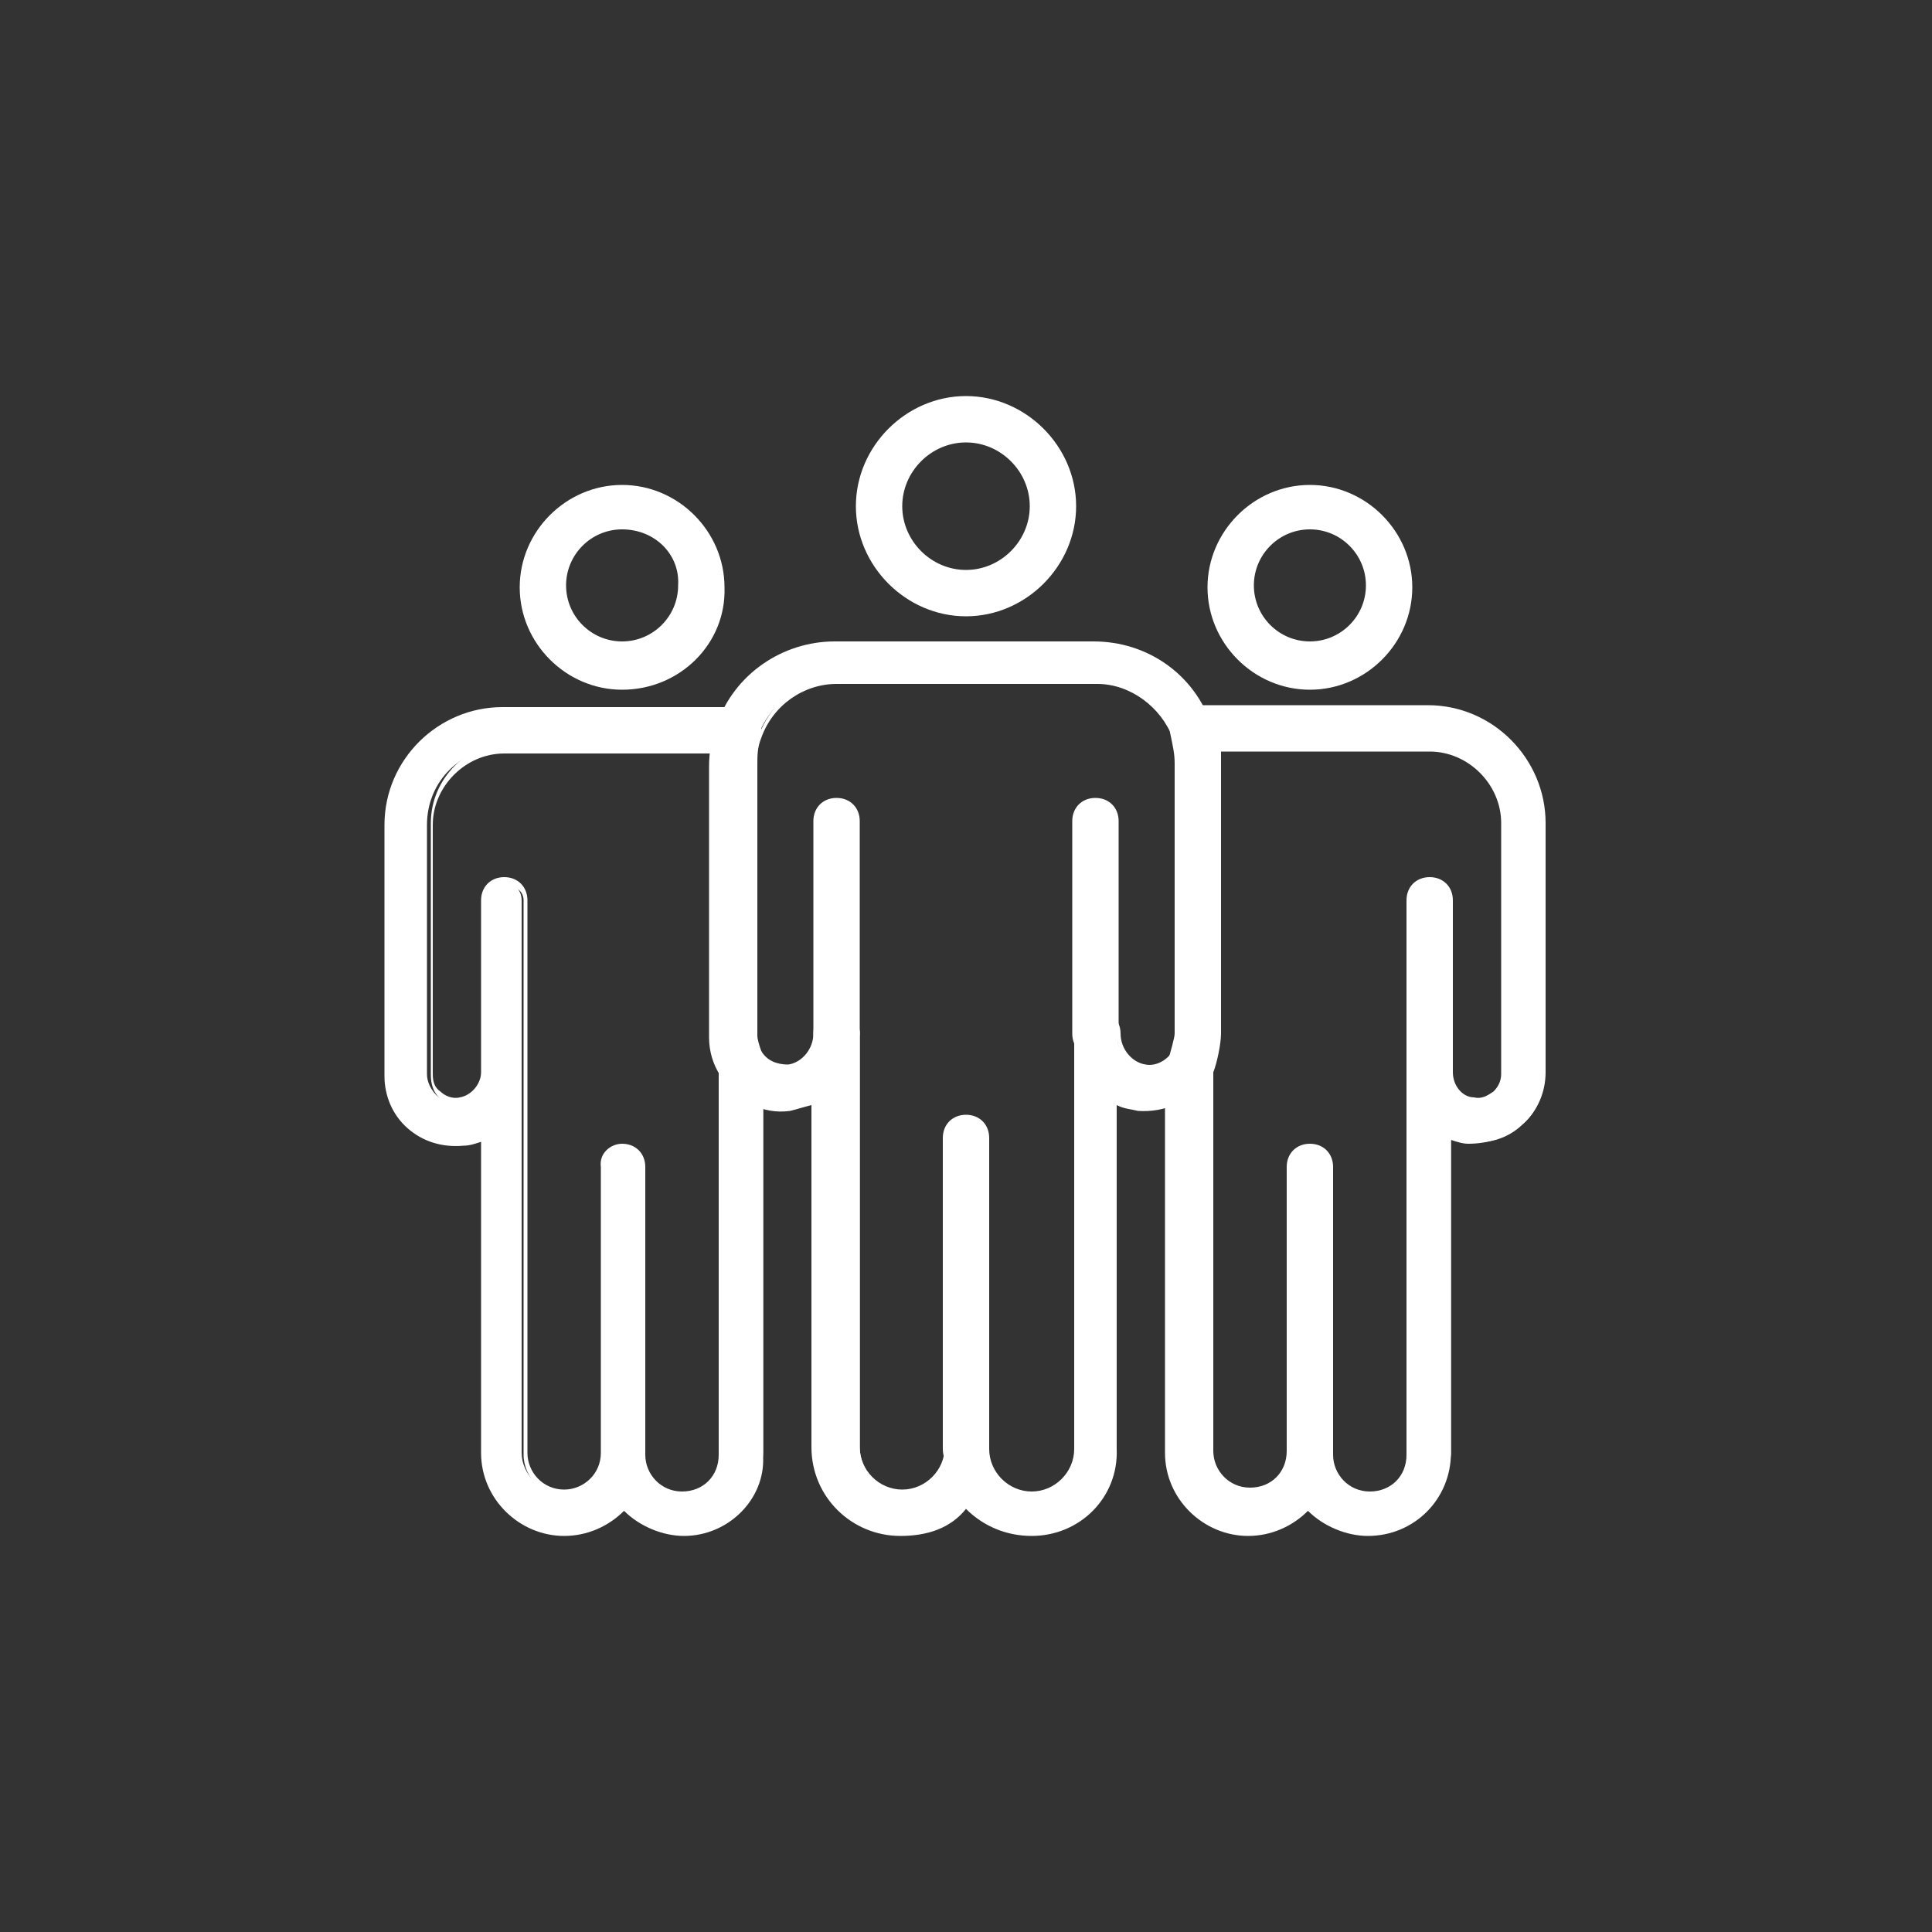 <?xml version="1.0" encoding="utf-8"?>
<!-- Generator: Adobe Illustrator 27.7.0, SVG Export Plug-In . SVG Version: 6.00 Build 0)  -->
<svg version="1.1" id="Layer_1" xmlns="http://www.w3.org/2000/svg" xmlns:xlink="http://www.w3.org/1999/xlink" x="0px" y="0px"
	 viewBox="0 0 100 100" style="enable-background:new 0 0 100 100;" xml:space="preserve">
<rect x="0" y="0" width="100" height="100" fill="#333333" stroke="none"/>
<style type="text/css">
	.st0{fill:#FFFFFF;}
</style>
<g>
	<g>
		<g>
			<g>
				<g>
					<g>
						<path class="st0" d="M50,31.6c-3,0-5.5-2.5-5.5-5.5s2.5-5.5,5.5-5.5s5.5,2.5,5.5,5.5S53,31.6,50,31.6z M50,22.6
							c-1.9,0-3.5,1.6-3.5,3.5c0,1.9,1.6,3.5,3.5,3.5c1.9,0,3.5-1.6,3.5-3.5S51.9,22.6,50,22.6z"/>
						<path class="st0" d="M50,31.9c-3.1,0-5.7-2.6-5.7-5.7s2.6-5.7,5.7-5.7c3.1,0,5.7,2.6,5.7,5.7S53.1,31.9,50,31.9z M50,21
							c-2.9,0-5.2,2.3-5.2,5.2s2.3,5.2,5.2,5.2s5.2-2.3,5.2-5.2S52.9,21,50,21z M50,30c-2.1,0-3.8-1.7-3.8-3.8s1.7-3.8,3.8-3.8
							c2.1,0,3.8,1.7,3.8,3.8C53.8,28.2,52.1,30,50,30z M50,22.9c-1.8,0-3.3,1.5-3.3,3.3c0,1.8,1.5,3.3,3.3,3.3s3.3-1.5,3.3-3.3
							C53.3,24.4,51.8,22.9,50,22.9z"/>
					</g>
				</g>
			</g>
		</g>
	</g>
	<g>
		<g>
			<g>
				<g>
					<g>
						<path class="st0" d="M35.4,79.3c-1.3,0-2.3-0.5-3.1-1.4c-0.7,0.9-1.9,1.4-3.1,1.4c-2.2,0-4-1.8-4-4V58.7
							C24.8,58.9,24.4,59,24,59c-1,0.1-1.9-0.2-2.6-0.8c-0.7-0.7-1.1-1.6-1.1-2.5v-13c0-3.2,2.6-5.9,5.9-5.9h12.2
							c0.3,0,0.6,0.2,0.8,0.4s0.2,0.6,0.1,0.9c-0.2,0.5-0.2,1-0.2,1.4v14c0,0.3,0.1,0.6,0.3,0.9c0.1,0.2,0.1,0.3,0.1,0.5v0.5
							c0,0,0,0,0,0.1c0,0.1,0,0.1,0,0.1v19.6C39.4,77.5,37.6,79.3,35.4,79.3z M33.2,75.3c0,1.1,1,2.1,2.1,2.1s2.1-1,2.1-2.1V55.5
							v-0.1c0-0.1,0-0.1,0-0.2c-0.2-0.5-0.4-1.1-0.4-1.7v-14c0-0.3,0-0.5,0.1-0.8h-11c-2.2,0-4,1.7-4,4v12.9c0,0.4,0.2,0.8,0.5,1.1
							c0.3,0.3,0.7,0.4,1.1,0.4c0.8-0.1,1.3-0.8,1.3-1.6v-8.9c0-0.5,0.4-1,1-1c0.5,0,1,0.4,1,1v28.6c0,1.1,1,2.1,2.1,2.1
							c1.1,0,2.1-1,2.1-2.1V60.4c0-0.5,0.4-1,1-1c0.5,0,1,0.4,1,1L33.2,75.3L33.2,75.3z"/>
						<path class="st0" d="M35.4,79.5c-1.1,0-2.3-0.5-3.1-1.3c-0.8,0.8-1.9,1.3-3.1,1.3c-2.3,0-4.3-1.9-4.3-4.3V59.1
							c-0.3,0.1-0.6,0.2-0.9,0.2c-1.1,0.1-2.1-0.2-2.9-0.9c-0.8-0.7-1.2-1.7-1.2-2.7v-13c0-3.4,2.8-6.1,6.1-6.1h12.2
							c0.4,0,0.8,0.2,1,0.5c0.2,0.3,0.3,0.7,0.1,1.1c-0.2,0.5-0.2,0.9-0.2,1.4v14.1c0,0.2,0.1,0.5,0.2,0.8c0.1,0.2,0.2,0.4,0.2,0.7
							v0.6v19.6C39.6,77.6,37.7,79.5,35.4,79.5z M32.2,77.6c0.1,0,0.1,0.1,0.2,0.1c0.7,0.8,1.8,1.3,2.9,1.3c2.1,0,3.8-1.7,3.8-3.8
							V55c0-0.1-0.1-0.2-0.1-0.4c-0.2-0.3-0.3-0.7-0.3-1v-14c0-0.5,0.1-1,0.3-1.6c0.1-0.2,0.1-0.5-0.1-0.7s-0.4-0.3-0.6-0.3H26.1
							c-3.1,0-5.6,2.5-5.6,5.6v12.9c0,0.9,0.4,1.7,1,2.3c0.7,0.6,1.6,0.9,2.5,0.8c0.4-0.1,0.7-0.1,1.1-0.3c0.1-0.1,0.2-0.1,0.2,0
							s0.1,0.1,0.1,0.2v16.6c0,2.1,1.7,3.8,3.8,3.8c1.1,0,2.2-0.5,2.9-1.3C32.1,77.7,32.2,77.6,32.2,77.6z M35.4,77.6
							c-1.3,0-2.3-1.1-2.3-2.3V60.4c0-0.4-0.3-0.7-0.7-0.7c-0.4,0-0.7,0.3-0.7,0.7v14.9c0,1.3-1.1,2.3-2.3,2.3s-2.3-1.1-2.3-2.3
							V46.6c0-0.4-0.3-0.7-0.7-0.7s-0.7,0.3-0.7,0.7v8.9c0,1-0.7,1.7-1.6,1.8c-0.5,0.1-1-0.1-1.3-0.4c-0.4-0.4-0.5-0.8-0.5-1.3v-13
							c0-2.3,1.9-4.2,4.2-4.2h11c0.1,0,0.1,0.1,0.2,0.1s0.1,0.1,0.1,0.2c-0.1,0.2-0.1,0.5-0.1,0.8v14.1c0,0.5,0.1,1.1,0.4,1.6
							c0,0.1,0,0.1,0,0.1v0.2v19.8C37.7,76.6,36.6,77.6,35.4,77.6z M32.2,59.2c0.7,0,1.2,0.5,1.2,1.2v14.9c0,1,0.8,1.9,1.9,1.9
							s1.9-0.8,1.9-1.9V55.5v-0.1v-0.1c-0.2-0.5-0.4-1.1-0.4-1.7v-14c0-0.2,0-0.4,0-0.6H26.1c-2,0-3.7,1.7-3.7,3.7v12.9
							c0,0.4,0.1,0.7,0.4,0.9c0.2,0.2,0.6,0.4,1,0.3c0.6-0.1,1.1-0.7,1.1-1.3v-8.9c0-0.7,0.5-1.2,1.2-1.2s1.2,0.5,1.2,1.2v28.6
							c0,1,0.8,1.9,1.9,1.9c1,0,1.9-0.8,1.9-1.9V60.4C31,59.7,31.6,59.2,32.2,59.2z"/>
					</g>
				</g>
			</g>
		</g>
	</g>
	<g>
		<g>
			<g>
				<g>
					<g>
						<path class="st0" d="M32.2,35.4c-2.8,0-5.1-2.3-5.1-5.1c0-2.8,2.3-5.1,5.1-5.1s5.1,2.3,5.1,5.1S35.1,35.4,32.2,35.4z
							 M32.2,27.1c-1.7,0-3.2,1.4-3.2,3.2c0,1.7,1.4,3.2,3.2,3.2c1.7,0,3.2-1.4,3.2-3.2C35.4,28.6,34,27.1,32.2,27.1z"/>
						<path class="st0" d="M32.2,35.7c-2.9,0-5.3-2.4-5.3-5.3c0-2.9,2.4-5.3,5.3-5.3s5.3,2.4,5.3,5.3C37.6,33.3,35.2,35.7,32.2,35.7
							z M32.2,25.5c-2.7,0-4.9,2.2-4.9,4.9s2.2,4.9,4.9,4.9s4.9-2.2,4.9-4.9S34.9,25.5,32.2,25.5z M32.2,33.7
							c-1.9,0-3.4-1.6-3.4-3.4c0-1.9,1.6-3.4,3.4-3.4s3.4,1.6,3.4,3.4S34.2,33.7,32.2,33.7z M32.2,27.4c-1.6,0-2.9,1.3-2.9,2.9
							s1.3,2.9,2.9,2.9s2.9-1.3,2.9-2.9C35.2,28.7,33.9,27.4,32.2,27.4z"/>
					</g>
				</g>
			</g>
		</g>
	</g>
	<g>
		<g>
			<g>
				<g>
					<g>
						<path class="st0" d="M70.8,79.3c-1.3,0-2.3-0.5-3.1-1.4c-0.7,0.9-1.9,1.4-3.1,1.4c-2.2,0-4-1.8-4-4V55.5c0-0.1,0-0.2,0.1-0.3
							c0.2-0.7,0.4-1.4,0.4-1.6v-14c0-0.5-0.1-1-0.2-1.4c-0.1-0.3-0.1-0.6,0.1-0.9c0.2-0.2,0.5-0.4,0.8-0.4h12.2
							c3.2,0,5.9,2.6,5.9,5.9v12.9c0,1-0.4,1.9-1.1,2.5c-0.7,0.7-1.7,1-2.6,0.9c-0.4-0.1-0.8-0.2-1.1-0.4v16.6
							C74.8,77.5,73,79.3,70.8,79.3z M68.7,75.3c0,1.1,1,2.1,2.1,2.1s2.1-1,2.1-2.1V55.6v-0.1v-8.9c0-0.5,0.4-1,1-1s1,0.4,1,1v8.8
							v0.1c0,0.8,0.6,1.5,1.3,1.6c0.4,0.1,0.8-0.1,1.1-0.4c0.3-0.3,0.5-0.7,0.5-1.1v-13c0-2.2-1.7-4-4-4H62.9C63,39,63,39.3,63,39.6
							v14c0,0.5-0.3,1.6-0.4,2v19.6c0,1.1,1,2.1,2.1,2.1s2.1-1,2.1-2.1V60.4c0-0.5,0.4-1,1-1s1,0.4,1,1L68.7,75.3L68.7,75.3z"/>
						<path class="st0" d="M70.8,79.5c-1.1,0-2.3-0.5-3.1-1.3c-0.8,0.8-1.9,1.3-3.1,1.3c-2.3,0-4.3-1.9-4.3-4.3V55.5
							c0-0.1,0-0.2,0.1-0.4c0.2-0.7,0.4-1.4,0.4-1.6v-14c0-0.5-0.1-0.9-0.2-1.4c-0.1-0.4-0.1-0.8,0.1-1.1c0.2-0.3,0.6-0.5,1-0.5
							h12.2c3.4,0,6.1,2.8,6.1,6.1v12.9c0,1-0.4,2-1.2,2.7c-0.8,0.7-1.8,1-2.8,1c-0.3,0-0.6-0.1-0.9-0.2v16.2
							C75.1,77.6,73.2,79.5,70.8,79.5z M67.8,77.6c0.1,0,0.1,0.1,0.2,0.1c0.7,0.8,1.8,1.3,2.9,1.3c2.1,0,3.8-1.7,3.8-3.8V58.7
							c0-0.1,0.1-0.2,0.1-0.2c0.1-0.1,0.2-0.1,0.2,0c0.4,0.2,0.7,0.3,1.1,0.3c0.9,0.1,1.8-0.2,2.5-0.8c0.7-0.6,1-1.4,1-2.3v-13
							c0-3.1-2.5-5.6-5.6-5.6H61.7c-0.2,0-0.5,0.1-0.6,0.3S60.9,37.8,61,38c0.2,0.5,0.3,1,0.3,1.6v14c0,0.2-0.2,1.1-0.4,1.7
							c0,0.1-0.1,0.1-0.1,0.2v19.7c0,2.1,1.7,3.8,3.8,3.8c1.1,0,2.2-0.5,2.9-1.3C67.6,77.7,67.7,77.6,67.8,77.6z M70.8,77.6
							c-1.3,0-2.3-1.1-2.3-2.3V60.4c0-0.4-0.3-0.7-0.7-0.7S67,60,67,60.4v14.9c0,1.3-1.1,2.3-2.3,2.3c-1.3,0-2.3-1.1-2.3-2.3V55.6
							v-0.1c0.2-0.9,0.4-1.6,0.4-2v-14c0-0.2,0-0.5-0.1-0.8c0-0.1,0-0.1,0.1-0.2c0.1-0.1,0.1-0.1,0.2-0.1h11c2.3,0,4.2,1.9,4.2,4.2
							v12.9c0,0.5-0.2,1-0.5,1.3c-0.4,0.4-0.8,0.5-1.3,0.4c-0.9-0.1-1.6-0.9-1.6-1.8v-0.1v-8.9c0-0.4-0.3-0.7-0.7-0.7
							s-0.7,0.3-0.7,0.7v28.6C73.2,76.6,72.1,77.6,70.8,77.6z M67.8,59.2c0.7,0,1.2,0.5,1.2,1.2v14.9c0,1,0.8,1.9,1.9,1.9
							s1.9-0.8,1.9-1.9V46.6c0-0.7,0.5-1.2,1.2-1.2s1.2,0.5,1.2,1.2v8.8v0.1c0,0.7,0.5,1.3,1.1,1.3c0.4,0.1,0.7-0.1,1-0.3
							c0.2-0.2,0.4-0.5,0.4-0.9v-13c0-2-1.7-3.7-3.7-3.7H63.2c0,0.2,0,0.4,0,0.6v14c0,0.5-0.2,1.5-0.4,2v19.6c0,1,0.8,1.9,1.9,1.9
							s1.9-0.8,1.9-1.9V60.4C66.6,59.7,67.1,59.2,67.8,59.2z"/>
					</g>
				</g>
			</g>
		</g>
	</g>
	<g>
		<g>
			<g>
				<g>
					<g>
						<path class="st0" d="M53.4,79.3c-1.3,0-2.6-0.6-3.4-1.6c-0.8,1-2,1.6-3.4,1.6c-2.4,0-4.3-1.9-4.3-4.3V56.8
							C42,57,41.5,57.2,41,57.2c-1.4,0.1-2.6-0.5-3.4-1.7c-0.4-0.6-0.5-1.3-0.5-1.9v-14c0-0.7,0.1-1.4,0.4-2.1
							c0.9-2.5,3.2-4.1,5.9-4.1h13.4c2.6,0,5,1.7,5.9,4.1c0.2,0.7,0.4,1.4,0.4,2.1v14c0,0.7-0.2,1.3-0.6,1.9c-0.7,1.1-2,1.8-3.4,1.7
							c-0.5-0.1-1-0.2-1.3-0.4v18.1C57.6,77.3,55.7,79.3,53.4,79.3z M50,74c0.5,0,1,0.4,1,1c0,1.3,1.1,2.4,2.4,2.4s2.4-1.1,2.4-2.4
							V53.5c0-0.5,0.4-1,1-1l0,0c0.5,0,1,0.4,1,1c0,0.9,0.7,1.7,1.5,1.8c0.7,0.1,1.3-0.2,1.6-0.8c0.2-0.3,0.3-0.6,0.3-0.9v-14
							c0-0.5-0.1-1-0.2-1.4l0,0c-0.6-1.7-2.3-2.9-4.1-2.9H43.3c-1.9,0-3.5,1.1-4.1,2.9c-0.2,0.5-0.2,1-0.2,1.4v14
							c0,0.3,0.1,0.6,0.3,0.9c0.4,0.5,1,0.8,1.6,0.8c0.8-0.1,1.6-0.9,1.6-1.8c0-0.5,0.4-1,1-1s1,0.4,1,1v21.4c0,1.3,1.1,2.4,2.4,2.4
							c1.3,0,2.4-1.1,2.4-2.4C49,74.4,49.5,74,50,74z"/>
						<path class="st0" d="M53.4,79.5c-1.3,0-2.5-0.5-3.4-1.4c-0.8,1-2,1.4-3.4,1.4c-2.5,0-4.6-2-4.6-4.6V57.2
							c-0.4,0.1-0.7,0.2-1.1,0.3c-1.4,0.2-2.8-0.5-3.6-1.8c-0.4-0.6-0.6-1.3-0.6-2v-14c0-0.7,0.1-1.5,0.4-2.2
							c0.9-2.6,3.4-4.3,6.1-4.3h13.4c2.8,0,5.2,1.7,6.1,4.3c0.2,0.7,0.4,1.4,0.4,2.2v14c0,0.7-0.2,1.4-0.6,2
							c-0.8,1.3-2.2,1.9-3.6,1.8c-0.4-0.1-0.7-0.1-1.1-0.3v17.8C57.9,77.5,55.9,79.5,53.4,79.5z M50,77.4c0.1,0,0.1,0.1,0.2,0.1
							c0.8,1,1.9,1.5,3.2,1.5c2.2,0,4.1-1.8,4.1-4.1V56.8c0-0.1,0.1-0.2,0.1-0.2c0.1-0.1,0.2-0.1,0.2,0c0.4,0.2,0.8,0.4,1.3,0.4
							c1.3,0.1,2.5-0.5,3.2-1.6c0.4-0.5,0.5-1.2,0.5-1.8v-14c0-0.7-0.1-1.4-0.4-2c-0.8-2.4-3.1-4-5.7-4H43.3c-2.5,0-4.8,1.6-5.7,4
							c-0.2,0.7-0.4,1.3-0.4,2v14c0,0.6,0.2,1.3,0.5,1.8c0.7,1.1,1.9,1.7,3.2,1.6c0.4-0.1,0.8-0.2,1.3-0.4c0.1-0.1,0.2-0.1,0.2,0
							c0.1,0.1,0.1,0.1,0.1,0.2v18.1c0,2.2,1.8,4.1,4.1,4.1c1.2,0,2.4-0.5,3.2-1.5C49.9,77.4,49.9,77.4,50,77.4z M53.4,77.6
							c-1.4,0-2.6-1.2-2.6-2.6c0-0.4-0.3-0.7-0.7-0.7c-0.4,0-0.7,0.3-0.7,0.7c0,1.4-1.2,2.6-2.6,2.6c-1.4,0-2.6-1.2-2.6-2.6V53.5
							c0-0.4-0.3-0.7-0.7-0.7c-0.4,0-0.7,0.3-0.7,0.7c0,1.1-0.8,2-1.7,2c-0.7,0.1-1.4-0.3-1.8-0.9c-0.2-0.3-0.3-0.7-0.3-1v-14
							c0-0.5,0.1-1,0.3-1.6c0.7-1.8,2.4-3.1,4.3-3.1h13.4c1.9,0,3.7,1.2,4.3,3.1c0.2,0.5,0.3,1,0.3,1.6v14c0,0.4-0.1,0.7-0.3,1
							c-0.4,0.6-1.1,1-1.8,0.9c-1-0.1-1.7-1-1.7-2c0-0.4-0.3-0.7-0.7-0.7c-0.4,0-0.7,0.3-0.7,0.7v21.4C56,76.4,54.8,77.6,53.4,77.6z
							 M50,73.8c0.7,0,1.2,0.5,1.2,1.2c0,1.2,1,2.2,2.2,2.2s2.2-1,2.2-2.2V53.5c0-0.7,0.5-1.2,1.2-1.2c0.7,0,1.2,0.5,1.2,1.2
							c0,0.8,0.6,1.5,1.3,1.6c0.5,0.1,1.1-0.2,1.4-0.7c0.2-0.2,0.2-0.5,0.2-0.8v-14c0-0.5-0.1-0.9-0.2-1.4c-0.6-1.6-2.2-2.8-3.9-2.8
							H43.3c-1.7,0-3.3,1.1-3.9,2.8c-0.2,0.5-0.2,0.9-0.2,1.4v14c0,0.2,0.1,0.5,0.2,0.8c0.3,0.5,0.8,0.7,1.4,0.7
							c0.7-0.1,1.3-0.8,1.3-1.6c0-0.7,0.5-1.2,1.2-1.2s1.2,0.5,1.2,1.2v21.4c0,1.2,1,2.2,2.2,2.2s2.2-1,2.2-2.2
							C48.8,74.3,49.3,73.8,50,73.8z"/>
					</g>
				</g>
			</g>
		</g>
	</g>
	<g>
		<g>
			<g>
				<g>
					<g>
						<path class="st0" d="M67.8,35.4c-2.8,0-5.1-2.3-5.1-5.1c0-2.8,2.3-5.1,5.1-5.1c2.8,0,5.1,2.3,5.1,5.1S70.6,35.4,67.8,35.4z
							 M67.8,27.1c-1.7,0-3.2,1.4-3.2,3.2c0,1.7,1.4,3.2,3.2,3.2c1.7,0,3.2-1.4,3.2-3.2C70.9,28.6,69.5,27.1,67.8,27.1z"/>
						<path class="st0" d="M67.8,35.7c-2.9,0-5.3-2.4-5.3-5.3c0-2.9,2.4-5.3,5.3-5.3c2.9,0,5.3,2.4,5.3,5.3
							C73.1,33.3,70.7,35.7,67.8,35.7z M67.8,25.5c-2.7,0-4.9,2.2-4.9,4.9s2.2,4.9,4.9,4.9c2.7,0,4.9-2.2,4.9-4.9
							S70.4,25.5,67.8,25.5z M67.8,33.7c-1.9,0-3.4-1.6-3.4-3.4c0-1.9,1.6-3.4,3.4-3.4c1.9,0,3.4,1.6,3.4,3.4S69.6,33.7,67.8,33.7z
							 M67.8,27.4c-1.6,0-2.9,1.3-2.9,2.9s1.3,2.9,2.9,2.9s2.9-1.3,2.9-2.9C70.7,28.7,69.4,27.4,67.8,27.4z"/>
					</g>
				</g>
			</g>
		</g>
	</g>
	<g>
		<g>
			<g>
				<g>
					<g>
						<path class="st0" d="M50,75.9c-0.5,0-1-0.4-1-1V58.9c0-0.5,0.4-1,1-1c0.5,0,1,0.4,1,1V75C51,75.5,50.5,75.9,50,75.9z"/>
						<path class="st0" d="M50,76.2c-0.7,0-1.2-0.5-1.2-1.2V58.9c0-0.7,0.5-1.2,1.2-1.2s1.2,0.5,1.2,1.2V75
							C51.2,75.6,50.7,76.2,50,76.2z M50,58.2c-0.4,0-0.7,0.3-0.7,0.7V75c0,0.4,0.3,0.7,0.7,0.7c0.4,0,0.7-0.3,0.7-0.7V58.9
							C50.7,58.5,50.4,58.2,50,58.2z"/>
					</g>
				</g>
			</g>
		</g>
	</g>
	<g>
		<g>
			<g>
				<g>
					<g>
						<path class="st0" d="M43.3,54.4c-0.5,0-1-0.4-1-1V42.6c0-0.5,0.4-1,1-1c0.5,0,1,0.4,1,1v10.9C44.3,54,43.8,54.4,43.3,54.4z"/>
						<path class="st0" d="M43.3,54.7c-0.7,0-1.2-0.5-1.2-1.2v-11c0-0.7,0.5-1.2,1.2-1.2s1.2,0.5,1.2,1.2v10.9
							C44.5,54.2,44,54.7,43.3,54.7z M43.3,41.8c-0.4,0-0.7,0.3-0.7,0.7v10.9c0,0.4,0.3,0.7,0.7,0.7c0.4,0,0.7-0.3,0.7-0.7V42.6
							C44,42.2,43.7,41.8,43.3,41.8z"/>
					</g>
				</g>
			</g>
		</g>
	</g>
	<g>
		<g>
			<g>
				<g>
					<g>
						<path class="st0" d="M56.7,54.5c-0.5,0-1-0.4-1-1v-11c0-0.5,0.4-1,1-1c0.5,0,1,0.4,1,1v11C57.6,54,57.2,54.5,56.7,54.5z"/>
						<path class="st0" d="M56.7,54.7c-0.7,0-1.2-0.5-1.2-1.2v-11c0-0.7,0.5-1.2,1.2-1.2s1.2,0.5,1.2,1.2v11
							C57.9,54.2,57.4,54.7,56.7,54.7z M56.7,41.8c-0.4,0-0.7,0.3-0.7,0.7v11c0,0.4,0.3,0.7,0.7,0.7c0.4,0,0.7-0.3,0.7-0.7v-11
							C57.4,42.2,57.1,41.8,56.7,41.8z"/>
					</g>
				</g>
			</g>
		</g>
	</g>
</g>
</svg>
